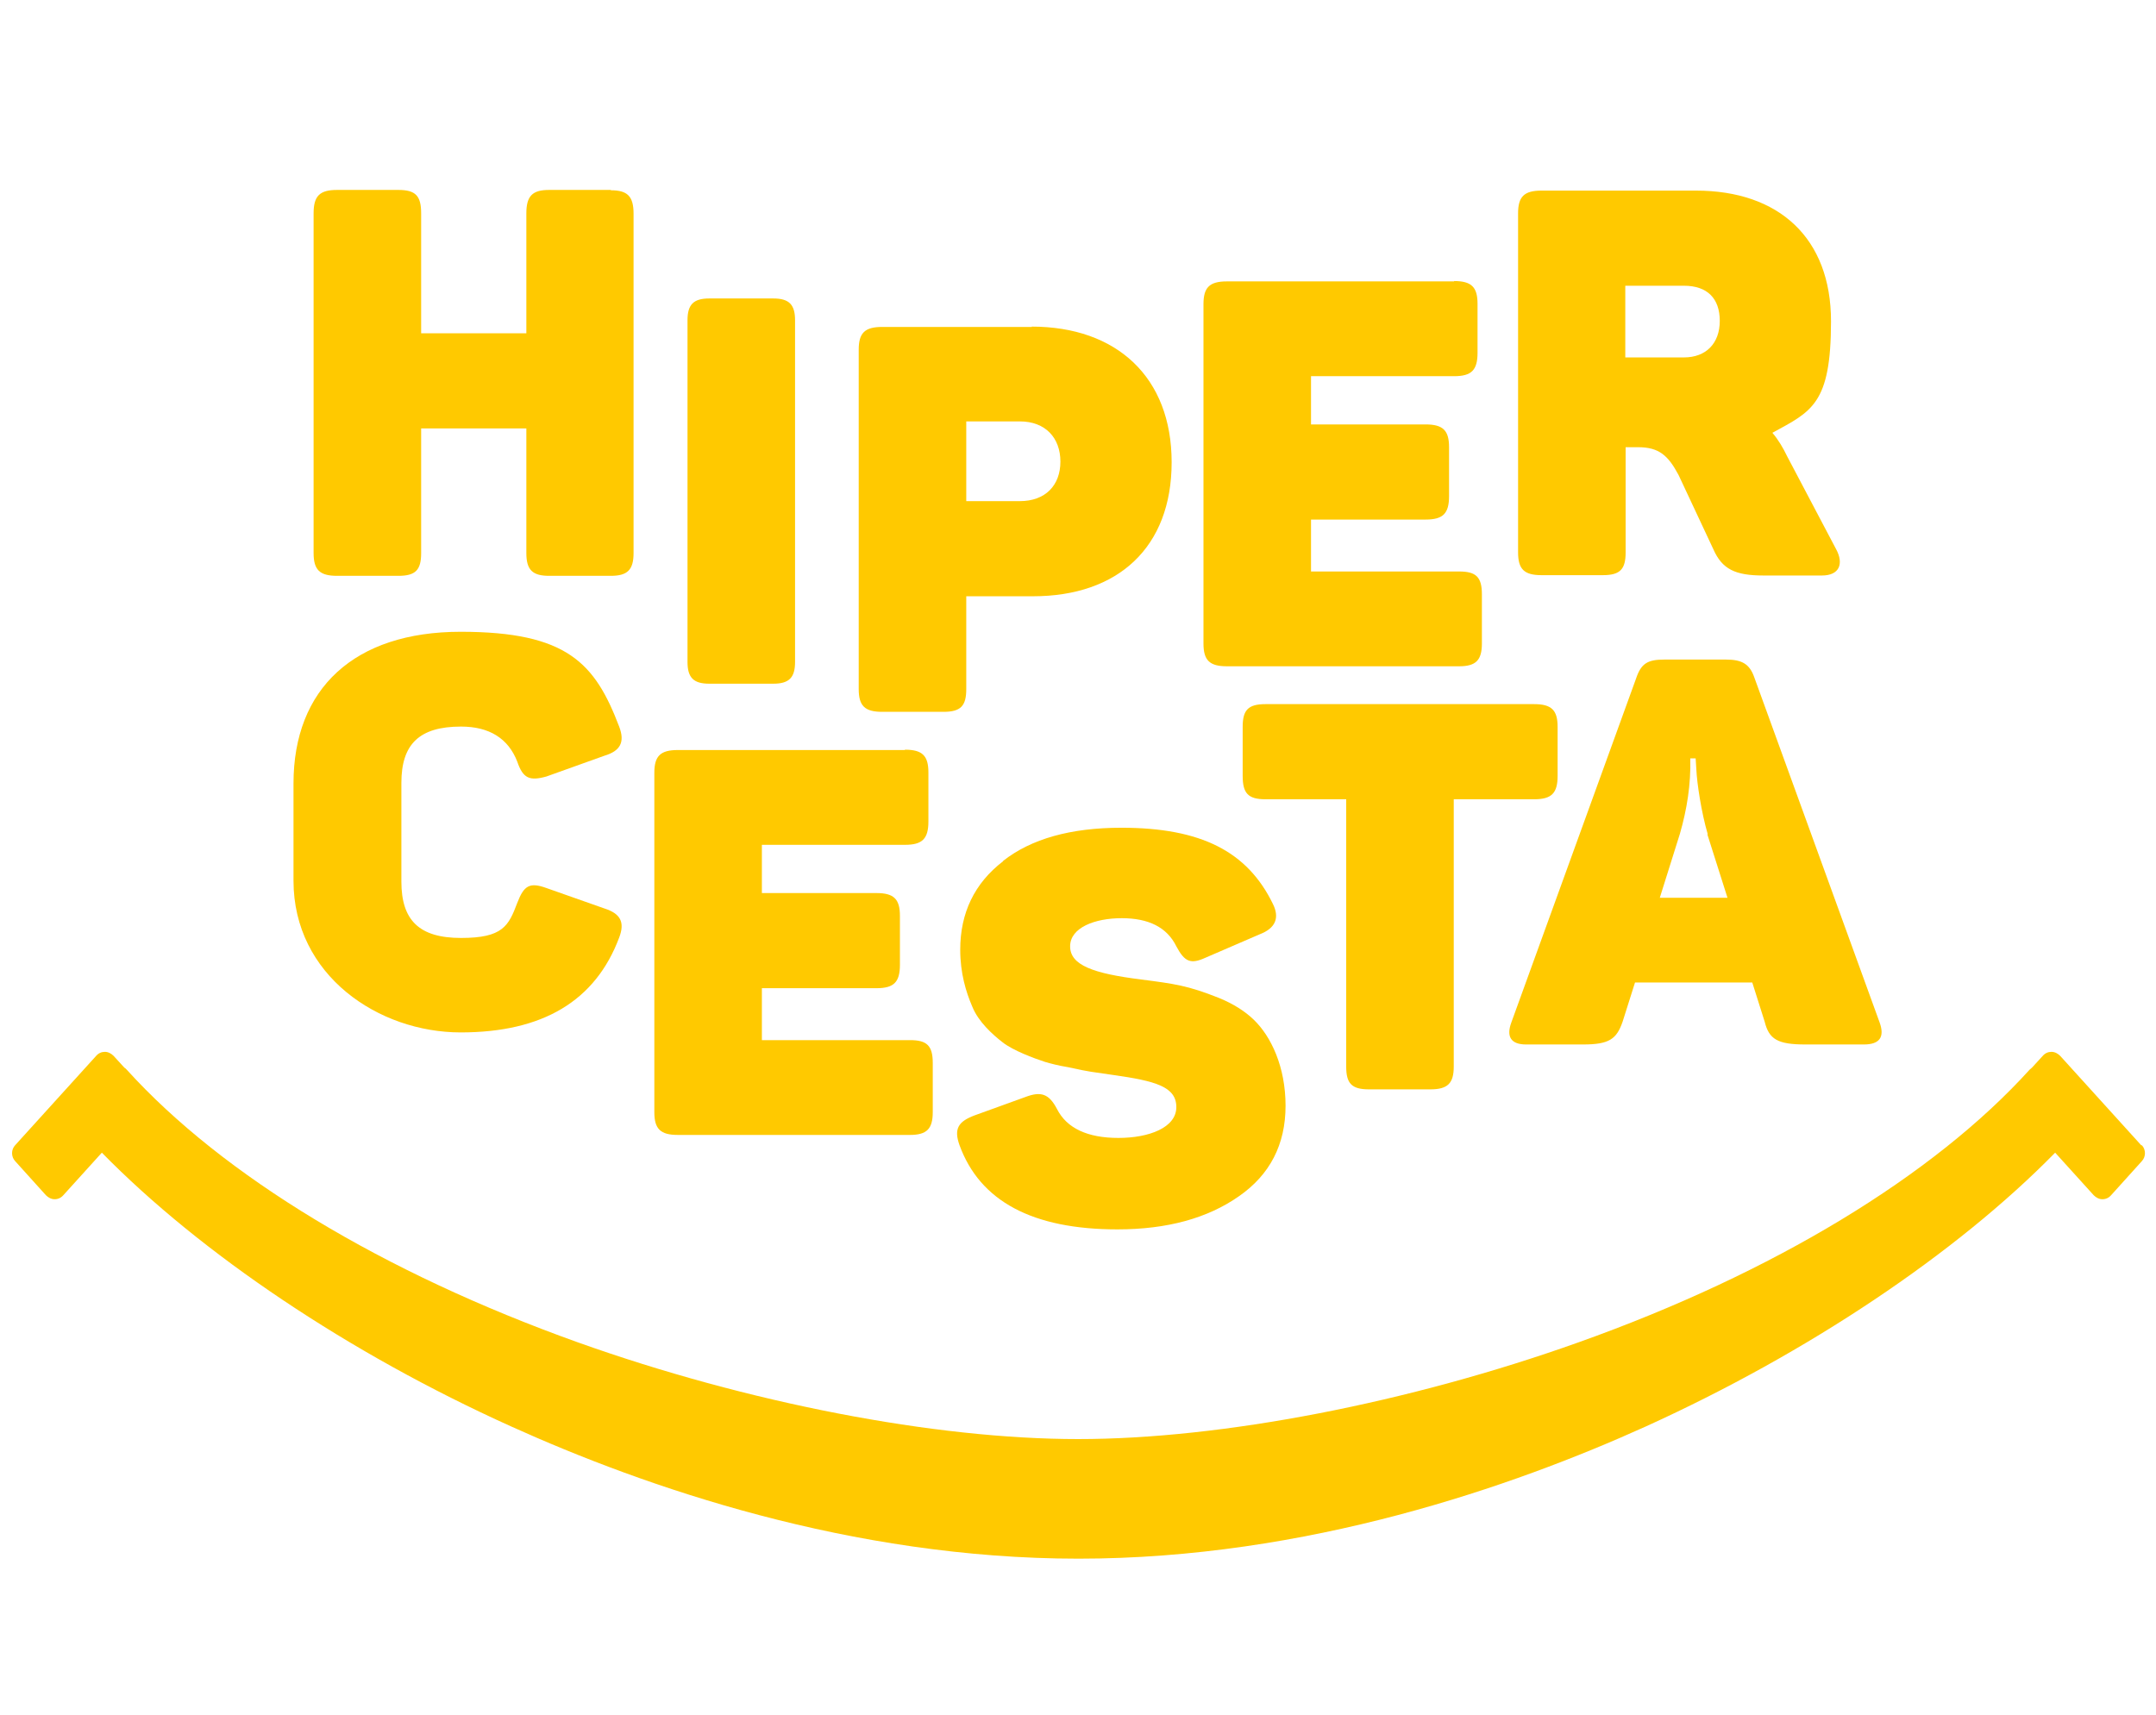 <?xml version="1.0" encoding="UTF-8"?>
<svg id="Layer_1" xmlns="http://www.w3.org/2000/svg" version="1.1" viewBox="0 0 643.5 512">
  <!-- Generator: Adobe Illustrator 29.8.1, SVG Export Plug-In . SVG Version: 2.1.1 Build 2)  -->
  <g>
    <path d="M182.3,56.8c5,0,6.8,1.8,6.8,7v101.3c0,5-1.8,6.8-6.8,6.8h-18.4c-5,0-6.8-1.8-6.8-6.8v-37.2h-31.4v37.2c0,5-1.6,6.8-6.8,6.8h-18.3c-5.2,0-7-1.8-7-6.8V63.7c0-5.2,1.8-7,7-7h18.3c5.2,0,6.8,1.8,6.8,7v35.8h31.4v-35.8c0-5.2,1.8-7,6.8-7h18.4Z" fill="#ffc900"/>
    <path d="M205.2,95.6c0-4.7,1.8-6.5,6.5-6.5h19.1c4.7,0,6.5,1.8,6.5,6.5v102c0,4.7-1.8,6.5-6.5,6.5h-19.1c-4.7,0-6.5-1.8-6.5-6.5v-102Z" fill="#ffc900"/>
    <path d="M307.9,97.5c25.4,0,41.8,15.1,41.8,40.5s-16,40-41.4,40h-19.9v27.7c0,5-1.6,6.8-6.8,6.8h-18.3c-5.2,0-7-1.8-7-6.8v-101.3c0-5,1.8-6.8,7-6.8h44.7ZM304.4,149.6c7.6,0,12.1-4.7,12.1-11.8s-4.5-12-12.1-12h-16v23.8h16Z" fill="#ffc900"/>
    <path d="M434,83.9c5.2,0,7,1.8,7,6.8v14.6c0,5.2-1.8,7-7,7h-42.7v14.4h34.2c5.2,0,7,1.8,7,6.8v14.6c0,5.2-1.8,7-7,7h-34.2v15.5h44.2c5,0,6.8,1.6,6.8,6.8v14.7c0,5-1.8,6.8-6.8,6.8h-69.3c-5.2,0-7-1.8-7-6.8v-101.3c0-5,1.8-6.8,7-6.8h67.8Z" fill="#ffc900"/>
    <path d="M506.2,56.9c24.8,0,40.3,14.2,40.3,39s-5.8,26.9-17.5,33.3c1.8,2.1,3.2,4.5,4.4,7l14.6,27.7c2.4,4.4,1,7.9-4.2,7.9h-17.5c-8.4,0-12.3-1.9-14.9-7.8l-10.4-22.2c-3.1-5.8-5.8-8.3-12.1-8.3h-3.7v31.4c0,5-1.6,6.8-6.8,6.8h-18.3c-5.2,0-7-1.8-7-6.8V63.7c0-5,1.8-6.8,7-6.8h46.1ZM502.6,85.3h-17.5v21.4h17.5c6.6,0,10.7-4.2,10.7-10.9s-3.7-10.5-10.7-10.5Z" fill="#ffc900"/>
    <path d="M87.6,233.9c0-28.3,18.1-45.3,49.9-45.3s40.1,9.4,47.3,28.3c1.8,4.7.3,7.3-4.4,8.7l-17.3,6.2c-5,1.4-7,.6-8.7-4.4-2.7-7-8.4-10.5-16.8-10.5-12.5,0-17.8,5.3-17.8,16.8v29.5c0,11.5,5.3,16.8,17.8,16.8s14.2-3.6,16.8-10.5c2-5.2,3.7-6.2,8.7-4.4l17.3,6.1c4.7,1.5,6.2,4,4.4,8.7-7.1,18.9-22.8,28.3-47.3,28.3s-49.9-17-49.9-45.3v-29.1Z" fill="#ffc900"/>
    <path d="M270.1,223.8c5.2,0,7,1.8,7,6.8v14.6c0,5.2-1.8,7-7,7h-42.7v14.4h34.2c5.2,0,7,1.8,7,6.8v14.6c0,5.2-1.8,7-7,7h-34.2v15.5h44.2c5,0,6.8,1.6,6.8,6.8v14.7c0,5-1.8,6.8-6.8,6.8h-69.3c-5.2,0-7-1.8-7-6.8v-101.3c0-5,1.8-6.8,7-6.8h67.8Z" fill="#ffc900"/>
    <path d="M299.4,257c8.4-6.6,20.2-9.9,35.3-9.9,23.8,0,37.6,7.1,45.2,22.7,2.1,4.2.8,7.3-3.9,9.1l-16.2,7c-4.4,2-6.2,1.3-8.7-3.4-2.8-5.7-8.3-8.4-16.3-8.4s-15.4,2.8-15.4,8.4,6.8,8.1,21.2,9.9c10,1.3,13.9,1.8,23.2,5.5,4.4,1.8,7.8,4,10.4,6.5,5.2,5,9.5,14.1,9.5,25.7s-4.7,20.6-13.9,27c-9.4,6.6-21.5,9.9-36.3,9.9-25.3,0-41-8.4-47.1-25.1-1.8-5-.3-7.1,4.4-8.9l15.2-5.5c4.7-1.8,7.1-1,9.5,3.6,2.9,5.7,9.1,8.6,18.3,8.6s17.3-3.1,17.3-9.2-6.2-7.8-18.9-9.6c-6.6-1-6.6-.8-13.3-2.3-3.1-.5-5.3-1.1-7-1.6-3.4-1.1-9.5-3.4-12.6-5.8-3.1-2.4-7.3-6.2-9.1-10.7-1.9-4.4-3.6-10-3.6-17,0-10.9,4.2-19.8,12.8-26.4Z" fill="#ffc900"/>
    <path d="M457.9,210.2c5.2,0,7,1.8,7,6.8v14.6c0,5.2-1.8,7-7,7h-24v79.8c0,5-1.8,6.8-7,6.8h-18.3c-5.2,0-6.8-1.8-6.8-6.8v-79.8h-24.1c-5.2,0-6.8-1.8-6.8-7v-14.6c0-5,1.6-6.8,6.8-6.8h80.1Z" fill="#ffc900"/>
    <path d="M561,305.2c1.6,4.4,0,6.6-4.7,6.6h-17.5c-8.3,0-10.8-1.6-12.1-6.8l-3.7-11.7h-35l-3.7,11.7c-1.8,5.2-4,6.8-11.8,6.8h-17c-4.5,0-6-2.3-4.4-6.6l37.2-102.6c1.5-4.5,3.4-5.7,8.4-5.7h18.5c4.7,0,7,1.3,8.4,5.3l37.4,103ZM509.7,249c-1.9-6.5-3.2-15.1-3.4-19.4l-.2-3.2h-1.6c.2,7.8-1,15.2-3.1,22.5l-6,19.1h20.2l-6-18.9Z" fill="#ffc900"/>
  </g>
  <path d="M639.1,341.9l-24.2-26.7c-.7-.7-1.6-1.2-2.6-1.2s-1.9.4-2.6,1.2l-3.2,3.5c-.2.2-.5.4-.7.6-28.7,31.7-76.5,60.7-134.6,81.4-50.7,18.1-106.6,28.9-149.4,28.9s-98.7-10.8-149.4-28.9c-58.1-20.8-105.9-49.7-134.6-81.4-.3-.3-.5-.5-.7-.6l-3.2-3.5c-.7-.7-1.6-1.2-2.6-1.2s-1.9.4-2.6,1.2l-24.2,26.7c-1.2,1.3-1.2,3.4,0,4.7l9.2,10.2c.7.7,1.6,1.2,2.6,1.2s1.9-.4,2.6-1.2l11.5-12.7c29.6,30.2,73.8,59.9,122.1,81.7,39.8,18,101.4,39.5,169.4,39.5s129.6-21.5,169.4-39.5c48.2-21.9,92.5-51.5,122.1-81.7l11.5,12.7c.7.7,1.6,1.2,2.6,1.2s1.9-.4,2.6-1.2l9.2-10.2c1.2-1.3,1.2-3.4,0-4.7Z" fill="#ffc900"/>
</svg>